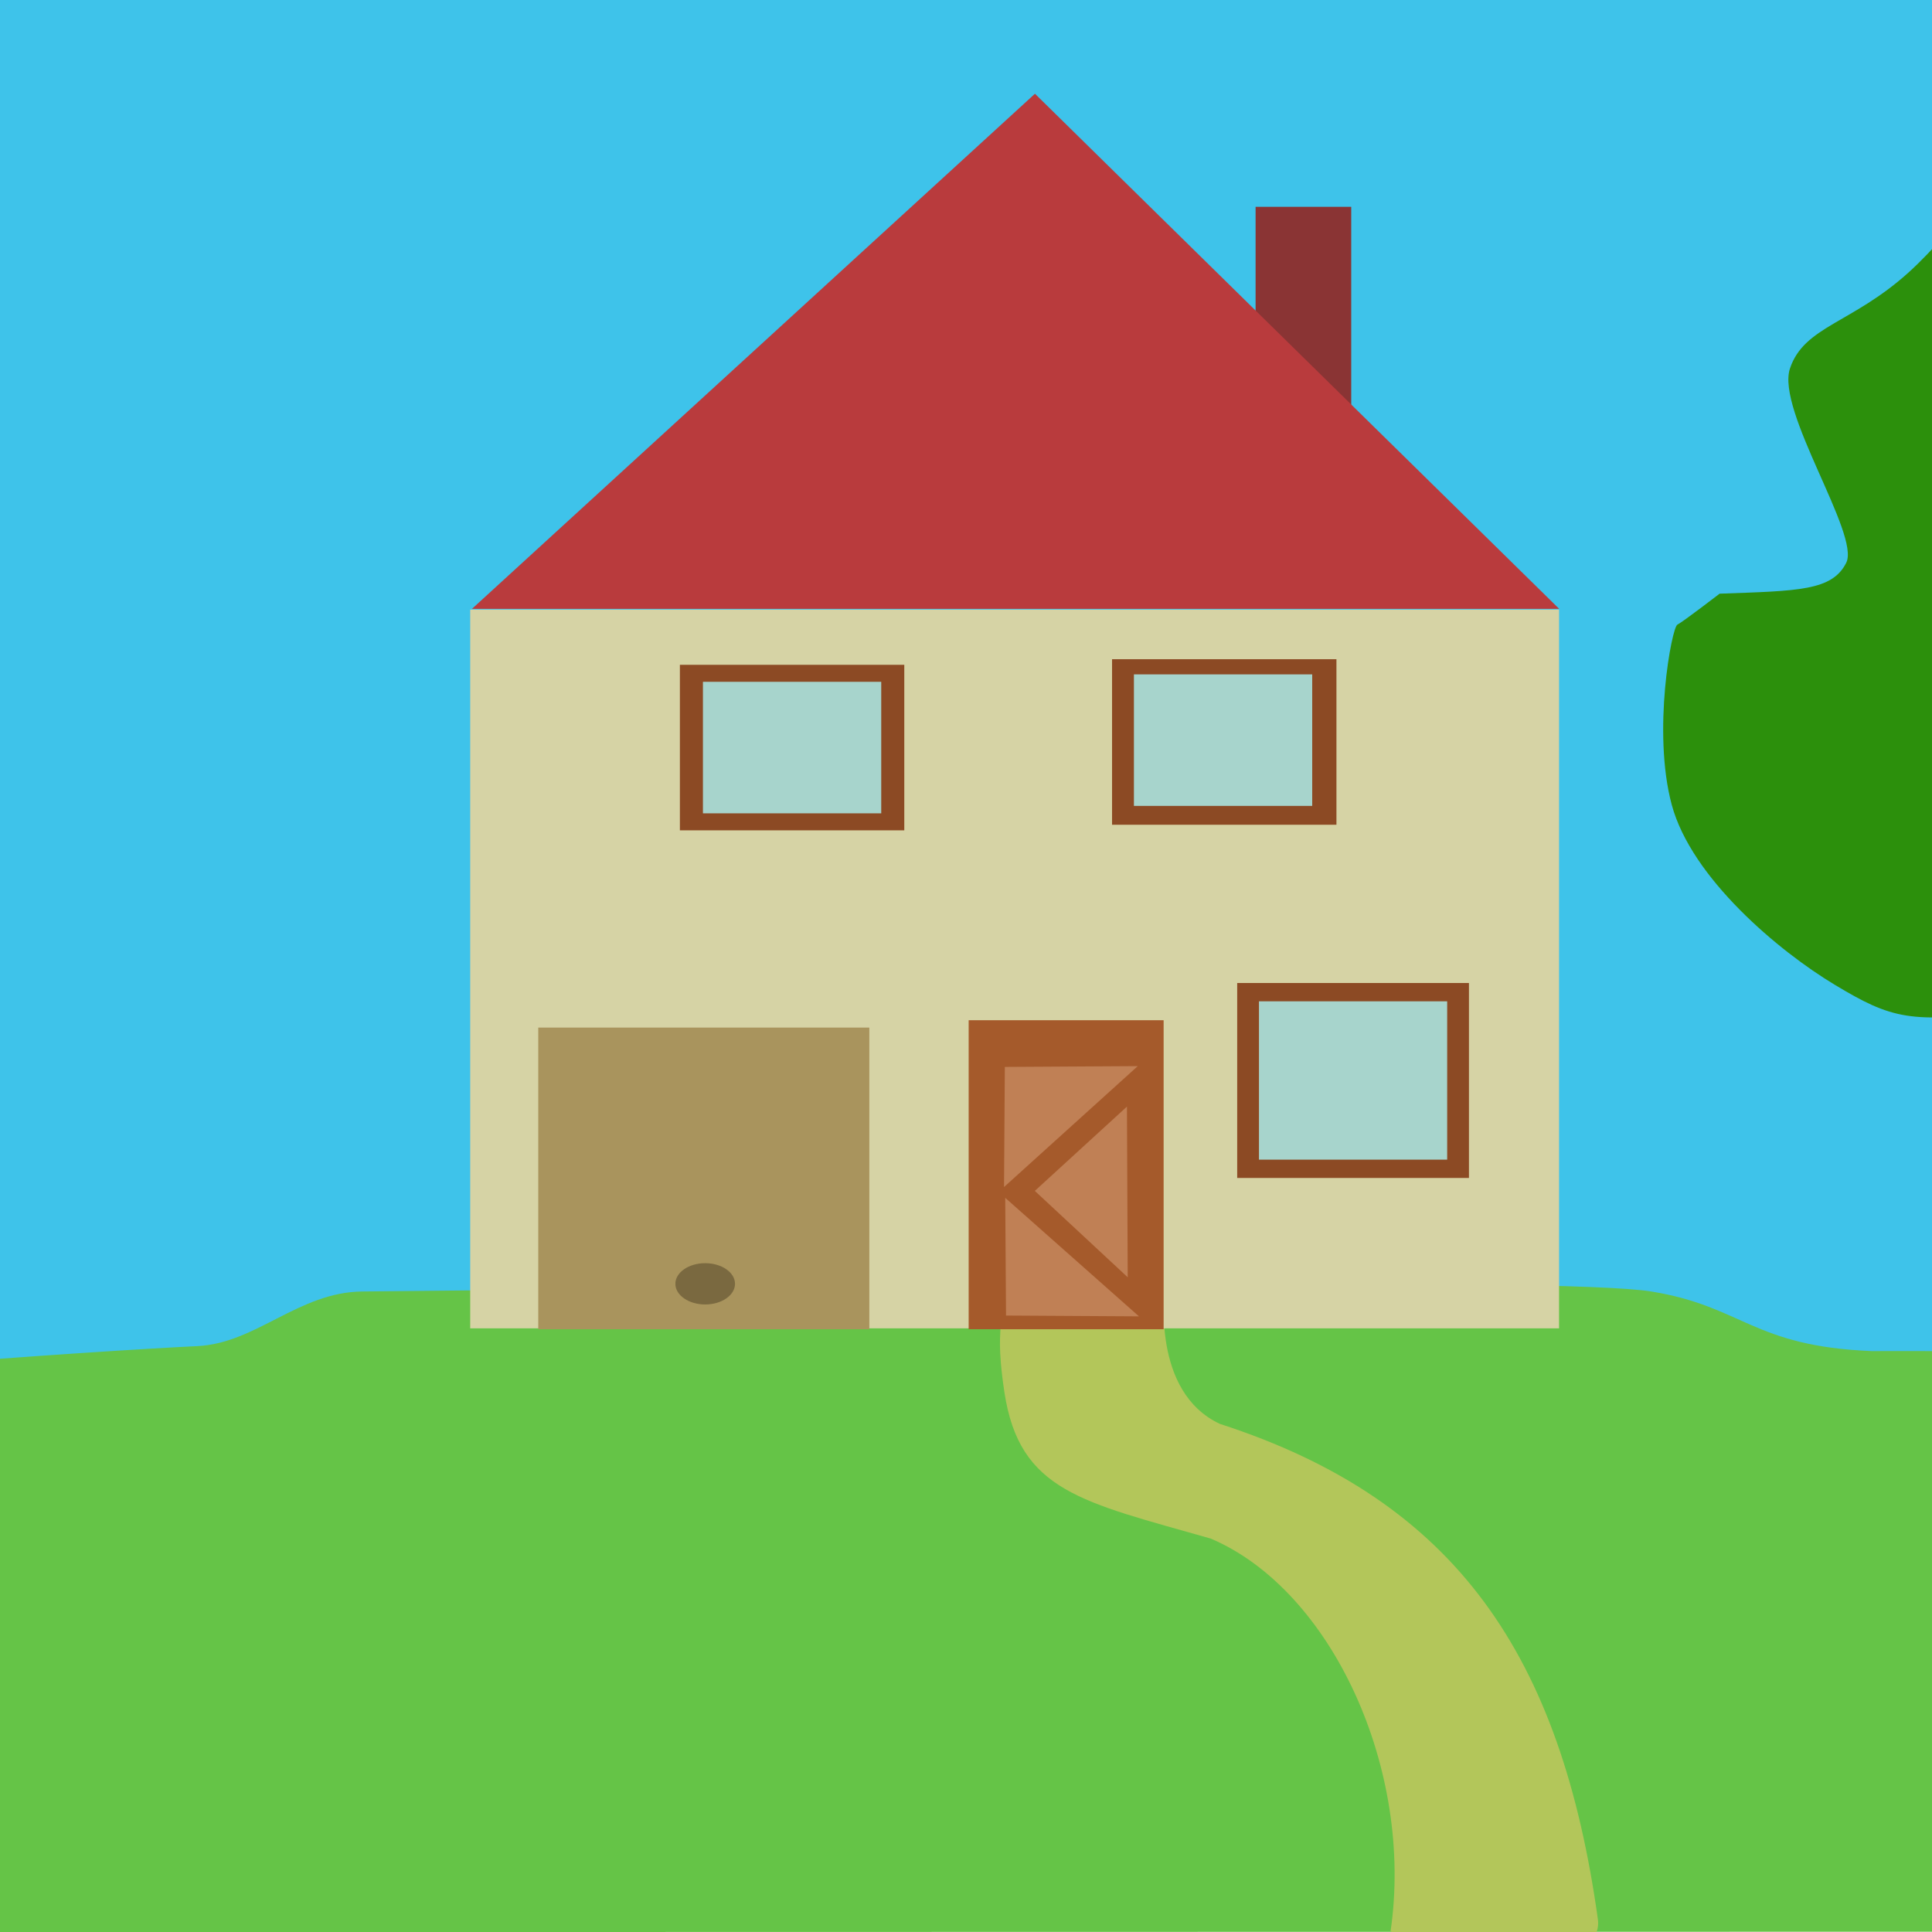 <?xml version="1.0" encoding="UTF-8" standalone="no"?>
<!-- Created with Inkscape (http://www.inkscape.org/) -->

<svg
   xmlns:dc="http://purl.org/dc/elements/1.1/"
   xmlns:cc="http://creativecommons.org/ns#"
   xmlns:rdf="http://www.w3.org/1999/02/22-rdf-syntax-ns#"
   xmlns:svg="http://www.w3.org/2000/svg"
   xmlns="http://www.w3.org/2000/svg"
   xmlns:sodipodi="http://sodipodi.sourceforge.net/DTD/sodipodi-0.dtd"
   xmlns:inkscape="http://www.inkscape.org/namespaces/inkscape"
   width="520"
   height="520"
   id="svg2"
   version="1.1"
   inkscape:version="0.92.1 r15371"
   sodipodi:docname="house2.svg">
  <defs
     id="defs4">
    <linearGradient
       id="linearGradient3908">
      <stop
         style="stop-color:#00db37;stop-opacity:1;"
         offset="0"
         id="stop3910" />
      <stop
         style="stop-color:#08451a;stop-opacity:1;"
         offset="1"
         id="stop3912" />
    </linearGradient>
  </defs>
  <sodipodi:namedview
     id="base"
     pagecolor="#ffffff"
     bordercolor="#666666"
     borderopacity="1.0"
     inkscape:pageopacity="0.0"
     inkscape:pageshadow="2"
     inkscape:zoom="1.42"
     inkscape:cx="273.86029"
     inkscape:cy="331.50885"
     inkscape:document-units="px"
     inkscape:current-layer="layer2"
     showgrid="false"
     inkscape:window-width="1884"
     inkscape:window-height="1051"
     inkscape:window-x="0"
     inkscape:window-y="0"
     inkscape:window-maximized="1"
     fit-margin-top="0"
     fit-margin-left="0"
     fit-margin-right="0"
     fit-margin-bottom="0" />
  <g
     inkscape:groupmode="layer"
     id="layer2"
     inkscape:label="Dessin"
     style="display:inline"
     transform="translate(-118.988,-117.638)">
    <rect
       style="fill:#3ec3ea;fill-opacity:1;stroke:none"
       id="rect3902"
       width="809.721"
       height="398.765"
       x="19.712"
       y="103.354" />
    <path
       style="fill:#7a5801;fill-opacity:1;stroke:none;stroke-opacity:1"
       d="m 653.455,345.761 c 20.31,6.216 18.432,6.374 37.121,0 0,0 -9.848,45.455 -9.848,73.485 0,28.03 5.303,71.97 5.303,71.97 h -42.424 c 0,0 9.955,-39.509 12.879,-68.939 3.091,-31.114 -3.03,-76.515 -3.03,-76.515 z"
       id="path3954"
       inkscape:connector-curvature="0"
       sodipodi:nodetypes="ccsccsc" />
    <path
       style="fill:#2c900c;fill-opacity:1;stroke:none;stroke-width:1.5;stroke-linecap:butt;stroke-linejoin:miter;stroke-miterlimit:4;stroke-dasharray:none;stroke-opacity:1"
       d="m 581.819,277.428 c 21.212,-0.758 30.303,-0.758 34.091,-8.333 3.788,-7.576 -18.939,-40.909 -15.152,-52.273 3.788,-11.364 16.667,-12.121 31.818,-25.758 15.152,-13.636 15.909,-24.242 46.97,-25 31.061,-0.758 31.818,18.939 31.818,18.939 0,0 1.515,2.273 12.879,4.545 11.364,2.273 40.909,-0.758 49.242,17.424 8.333,18.182 -0.758,52.273 -0.758,52.273 0,0 43.939,28.788 40.909,66.667 -3.03,37.879 -35.606,33.333 -35.606,33.333 0,0 -0.758,11.364 -21.212,18.182 -20.455,6.818 -33.333,0.758 -33.333,0.758 0,0 -37.121,7.576 -63.636,11.364 -26.515,3.788 -31.818,2.273 -46.97,-6.818 -15.152,-9.091 -38.636,-28.788 -43.939,-48.485 -5.303,-19.697 0,-47.727 1.515,-48.485 1.515,-0.758 11.364,-8.333 11.364,-8.333 z"
       id="path3942"
       inkscape:connector-curvature="0" />
    <path
       style="fill:#65c447;fill-opacity:1;stroke:none"
       d="m 18.947,495 c 17.284,-6.684 128.951,-13.903 153.128,-15.052 15.904,-0.756 27.24,-14.539 44.444,-14.704 135.444,-1.298 322.222,-4.01 346.914,0 24.691,4.01 27.16,14.704 59.259,16.041 72.316,-0.166 135.955,1.581 206.432,20.366 l -0.477,135.877 -809.659,0.157 z"
       id="path3906"
       inkscape:connector-curvature="0"
       sodipodi:nodetypes="csssccccc" />
    <path
       style="fill:#b3c65a;fill-opacity:1;stroke:none;stroke-width:1px;stroke-linecap:butt;stroke-linejoin:miter;stroke-opacity:1"
       d="m 380.667,463.848 c 12.346,16.049 4.938,3.704 8.642,28.395 4.033,26.888 20.988,29.63 55.556,39.506 32.614,13.869 54.782,62.259 48.387,105.757 0,0 58.112,15.128 55.815,-3.247 -9.857,-70.731 -37.942,-112.749 -101.733,-133.375 -18.519,-8.642 -14.815,-35.802 -14.815,-35.802 z"
       id="path3918"
       inkscape:connector-curvature="0"
       sodipodi:nodetypes="cscccccc" />
  </g>
  <g
     inkscape:groupmode="layer"
     id="layer3"
     inkscape:label="Maison"
     style="display:inline"
     transform="translate(-118.988,-117.638)">
    <rect
       style="display:inline;fill:#d6d3a5;fill-opacity:1;stroke:none;stroke-width:1.546;stroke-miterlimit:4;stroke-dasharray:none;stroke-dashoffset:0;stroke-opacity:1"
       id="rect3051"
       width="293.069"
       height="193.446"
       x="245.545"
       y="281.718"
       ry="0" />
    <rect
       style="display:inline;fill:#8c4a24;fill-opacity:1;stroke:none;stroke-width:1.5;stroke-miterlimit:4;stroke-dasharray:none;stroke-dashoffset:0;stroke-opacity:1"
       id="rect3821"
       width="60.396"
       height="44.554"
       x="301.981"
       y="296.57" />
    <rect
       style="display:inline;fill:#8c4a24;fill-opacity:1;stroke:none;stroke-width:1.5;stroke-miterlimit:4;stroke-dasharray:none;stroke-dashoffset:0;stroke-opacity:1"
       id="rect3821-8"
       width="60.396"
       height="44.554"
       x="418.297"
       y="295.065" />
    <rect
       style="display:inline;fill:#8c4a24;fill-opacity:1;stroke:none;stroke-width:1.5;stroke-miterlimit:4;stroke-dasharray:none;stroke-dashoffset:0;stroke-opacity:1"
       id="rect3821-4"
       width="62.376"
       height="52.475"
       x="451.981"
       y="382.213" />
    <rect
       style="display:inline;fill:#a9945d;fill-opacity:1;stroke:none;stroke-width:1.5;stroke-miterlimit:4;stroke-dasharray:none;stroke-dashoffset:0;stroke-opacity:1"
       id="rect3821-6"
       width="89.109"
       height="81.188"
       x="263.862"
       y="394.213" />
    <rect
       style="display:inline;fill:#a55a2b;fill-opacity:1;stroke:none;stroke-width:1.5;stroke-miterlimit:4;stroke-dasharray:none;stroke-dashoffset:0;stroke-opacity:1"
       id="rect3821-1"
       width="52.475"
       height="83.168"
       x="379.703"
       y="392.233" />
    <rect
       style="display:inline;fill:#8a3434;fill-opacity:1;stroke:none;stroke-width:1.5;stroke-miterlimit:4;stroke-dasharray:none;stroke-dashoffset:0;stroke-opacity:1"
       id="rect3821-5"
       width="25.743"
       height="59.406"
       x="456.931"
       y="173.302" />
    <path
       style="display:inline;fill:#b93b3d;fill-opacity:1;stroke:none;stroke-width:1.5;stroke-linecap:butt;stroke-linejoin:miter;stroke-miterlimit:4;stroke-dasharray:none;stroke-opacity:1"
       d="M 246.013,281.518 397.546,142.867 538.651,281.518 Z"
       id="path3872"
       inkscape:connector-curvature="0" />
    <path
       style="display:inline;fill:#c08055;fill-opacity:1;stroke:none;stroke-width:1px;stroke-linecap:butt;stroke-linejoin:miter;stroke-opacity:1"
       d="m 389.44,404.801 -0.216,32.328 35.991,-32.543 z"
       id="path3874"
       inkscape:connector-curvature="0" />
    <path
       style="display:inline;fill:#c08055;fill-opacity:1;stroke:none;stroke-width:1px;stroke-linecap:butt;stroke-linejoin:miter;stroke-opacity:1"
       d="m 389.763,471.719 -0.216,-31.681 35.991,31.897 z"
       id="path3874-4"
       inkscape:connector-curvature="0"
       sodipodi:nodetypes="cccc" />
    <path
       style="display:inline;fill:#c08055;fill-opacity:1;stroke:none;stroke-width:1px;stroke-linecap:butt;stroke-linejoin:miter;stroke-opacity:1"
       d="m 397.511,438.168 25.005,23.248 -0.207,-45.936 z"
       id="path3874-6"
       inkscape:connector-curvature="0"
       sodipodi:nodetypes="cccc" />
    <ellipse
       style="display:inline;fill:#7a6940;fill-opacity:1;stroke:none"
       id="path3937"
       cx="308.791"
       cy="463.181"
       rx="8.025"
       ry="5.556" />
    <rect
       style="display:inline;fill:#a7d4cc;fill-opacity:1;stroke:none;stroke-width:1.192;stroke-miterlimit:4;stroke-dasharray:none;stroke-dashoffset:0;stroke-opacity:1"
       id="rect3821-67"
       width="47.986"
       height="35.4"
       x="308.186"
       y="301.147" />
    <rect
       style="display:inline;fill:#a7d4cc;fill-opacity:1;stroke:none;stroke-width:1.192;stroke-miterlimit:4;stroke-dasharray:none;stroke-dashoffset:0;stroke-opacity:1"
       id="rect3821-67-5"
       width="47.986"
       height="35.4"
       x="424.186"
       y="299.147" />
    <rect
       style="display:inline;fill:#a7d4cc;fill-opacity:1;stroke:none;stroke-width:1.218;stroke-miterlimit:4;stroke-dasharray:none;stroke-dashoffset:0;stroke-opacity:1"
       id="rect3821-4-3"
       width="50.657"
       height="42.616"
       x="457.84"
       y="387.143" />
  </g>
</svg>
